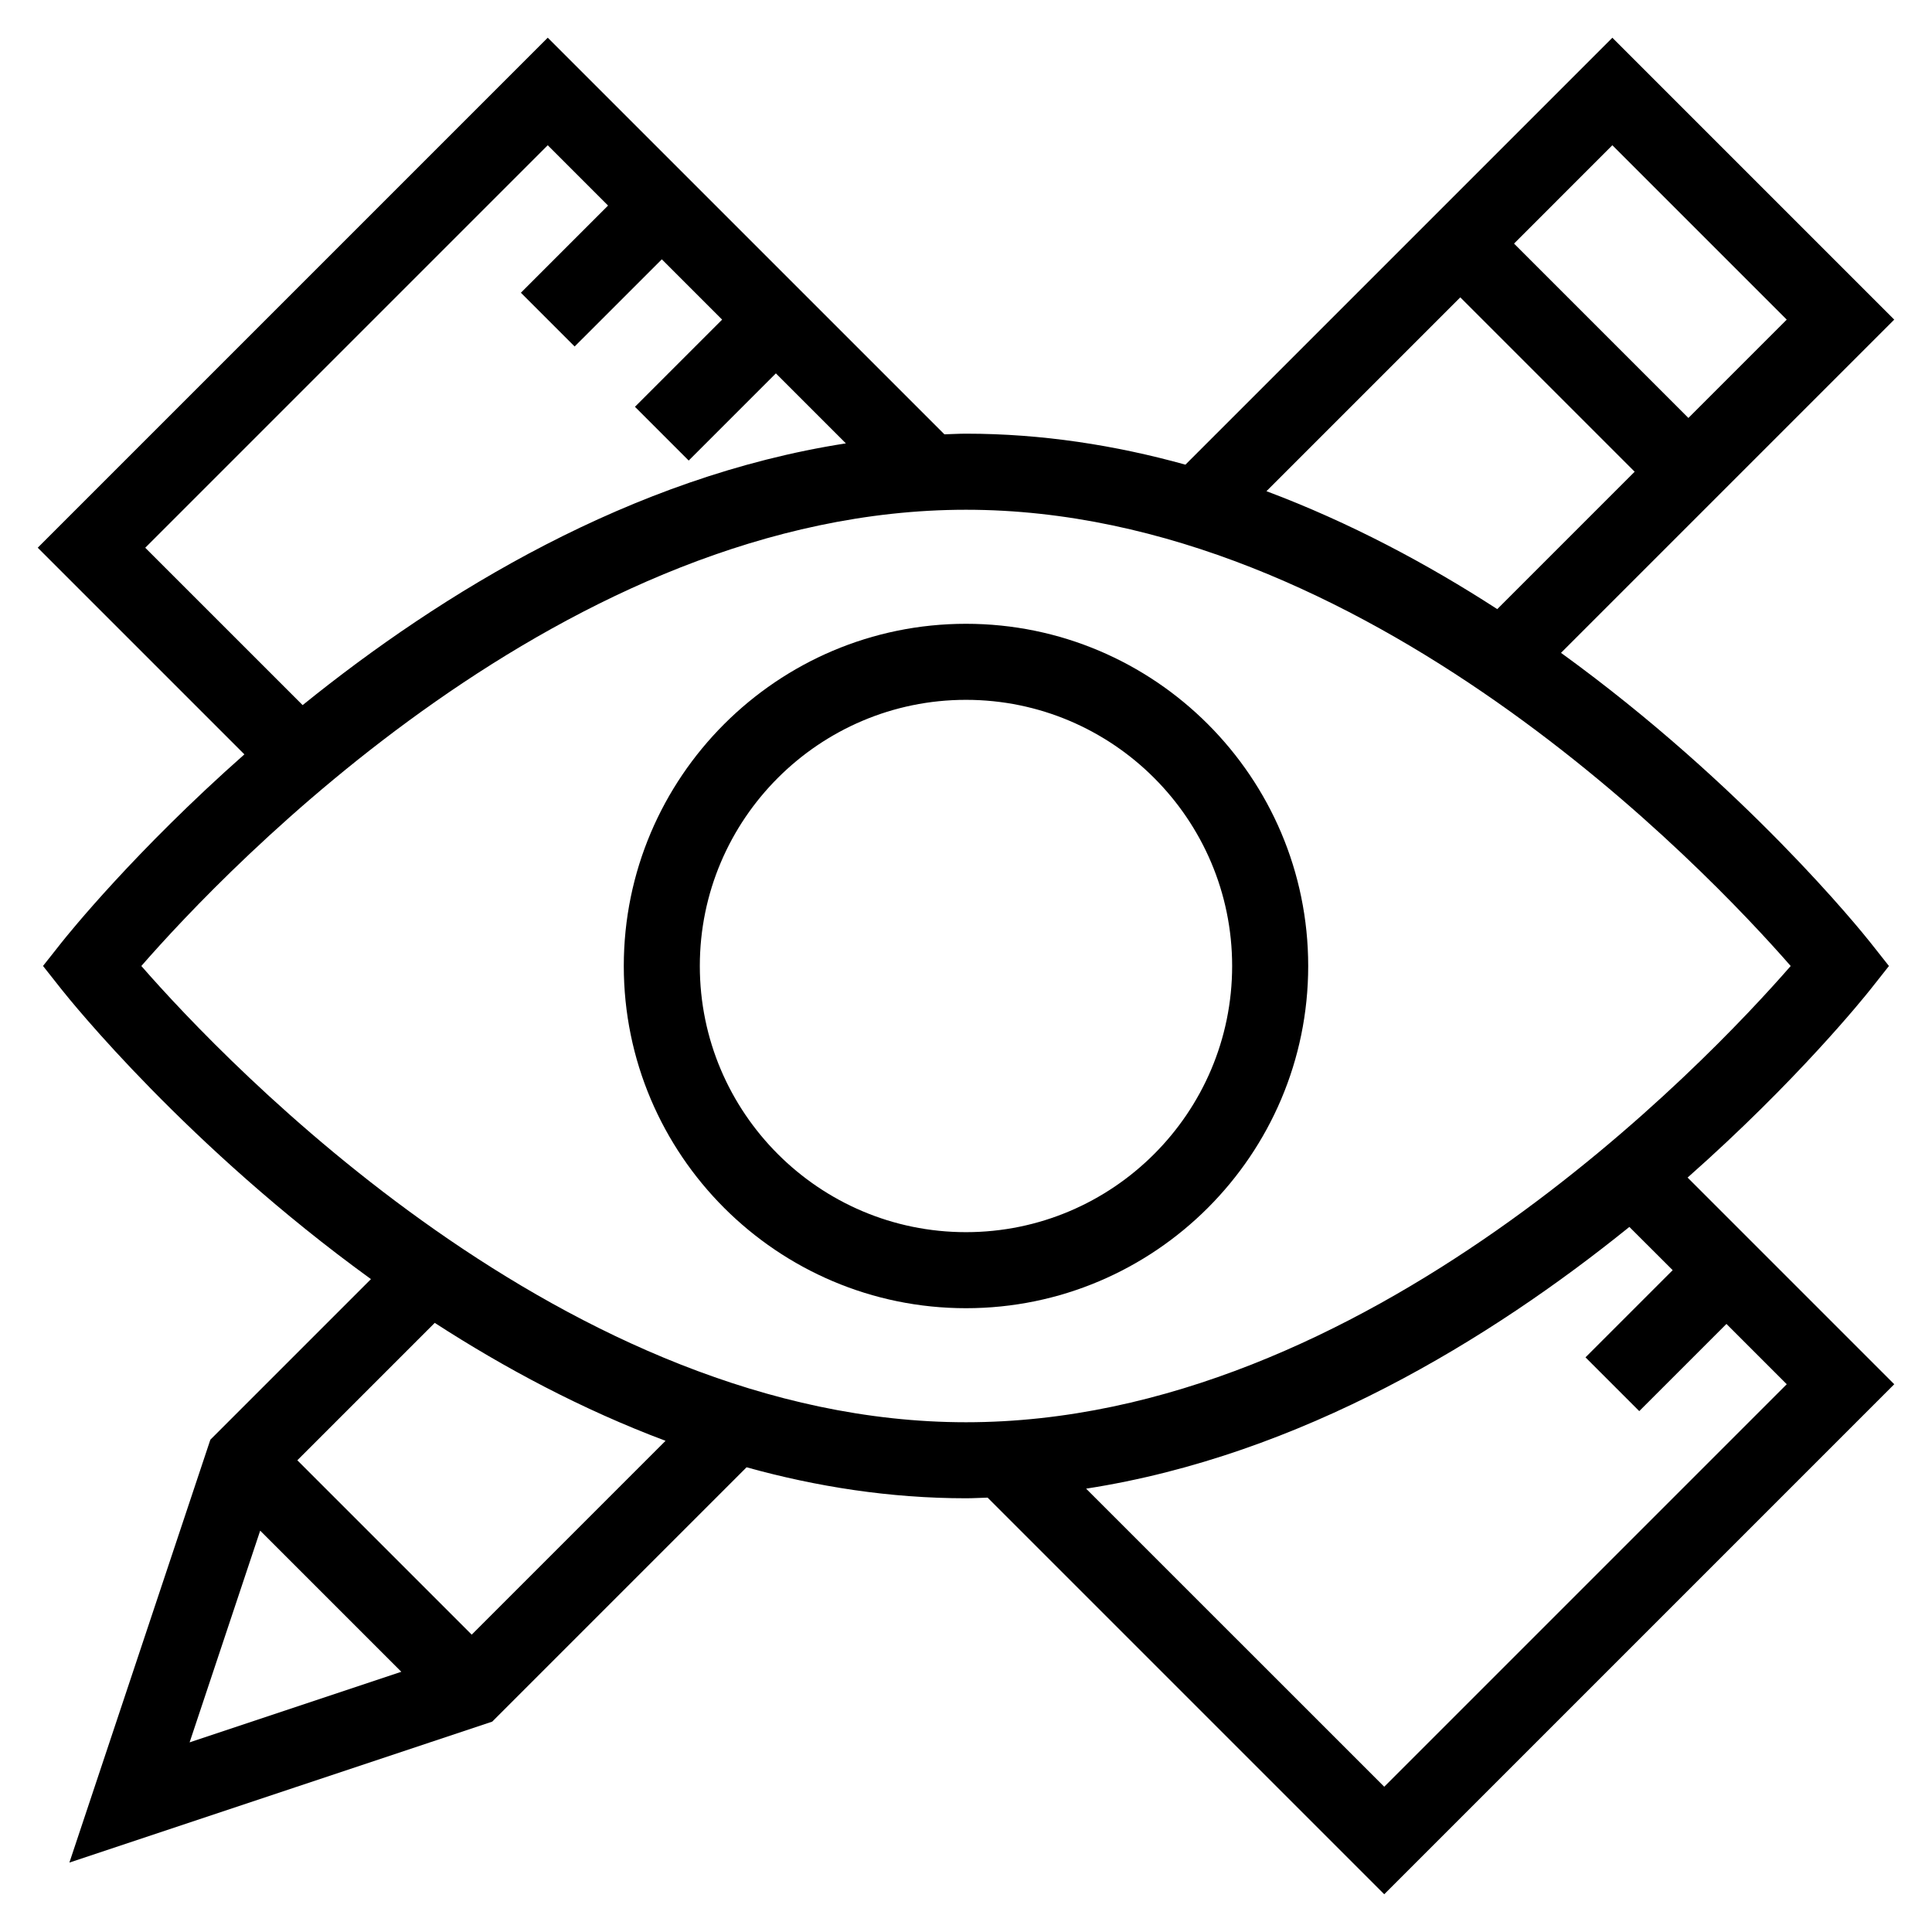 <?xml version="1.0" encoding="UTF-8"?>
<!-- Uploaded to: SVG Repo, www.svgrepo.com, Generator: SVG Repo Mixer Tools -->
<svg fill="#000000" width="800px" height="800px" version="1.1" viewBox="144 144 512 512" xmlns="http://www.w3.org/2000/svg">
 <g>
  <path d="m571.29 154-113.14 113.14c-18.57-5.16-38.039-8.211-58.148-8.211-1.926 0-3.82 0.121-5.723 0.172l-105.12-105.11-135.16 135.16 54.766 54.766c-28.969 25.613-46.672 47.621-48.418 49.816l-4.949 6.258 4.949 6.258c2.336 2.953 33.402 41.574 81.961 76.73l-42.562 42.559-37.355 112.06 112.06-37.352 67.398-67.398c18.57 5.156 38.039 8.211 58.152 8.211 1.926 0 3.82-0.121 5.723-0.172l105.11 105.11 135.16-135.16-54.766-54.766c28.969-25.613 46.672-47.621 48.418-49.816l4.945-6.254-4.949-6.258c-2.336-2.953-33.402-41.574-81.961-76.73l88.312-88.309zm46.211 74.703-26.059 26.059-46.207-46.211 26.055-26.059zm-435.01 60.457 106.67-106.67 15.98 15.984-23.105 23.105 14.246 14.246 23.109-23.105 15.98 15.98-23.105 23.105 14.246 14.246 23.105-23.105 18.551 18.551c-56.973 8.828-107.18 39.641-143.97 69.363zm30.461 260.48 37.402 37.402-56.105 18.703zm56.055 27.559-46.211-46.211 36.414-36.414c18.512 11.98 39.066 22.965 61.164 31.258zm318.27-96.59-23.105 23.105 14.246 14.246 23.109-23.105 15.98 15.98-106.67 106.67-79.008-78.996c56.973-8.828 107.18-39.641 143.97-69.363zm31.277-80.609c-22.34 25.613-112.66 120.91-218.55 120.91-105.74 0-196.18-95.32-218.55-120.91 22.34-25.613 112.66-120.91 218.55-120.91 105.74 0 196.18 95.32 218.55 120.91zm-138.93-125.83 51.367-51.371 46.211 46.211-36.414 36.414c-18.512-11.988-39.066-22.961-61.164-31.254z"/>
  <path d="m309.31 400c0 50 40.676 90.688 90.688 90.688 50.008 0 90.688-40.688 90.688-90.688s-40.676-90.688-90.688-90.688c-50.008 0-90.688 40.688-90.688 90.688zm161.22 0c0 38.895-31.648 70.535-70.535 70.535-38.883 0-70.535-31.641-70.535-70.535s31.648-70.535 70.535-70.535c38.887 0 70.535 31.641 70.535 70.535z"/>
 </g>
</svg>